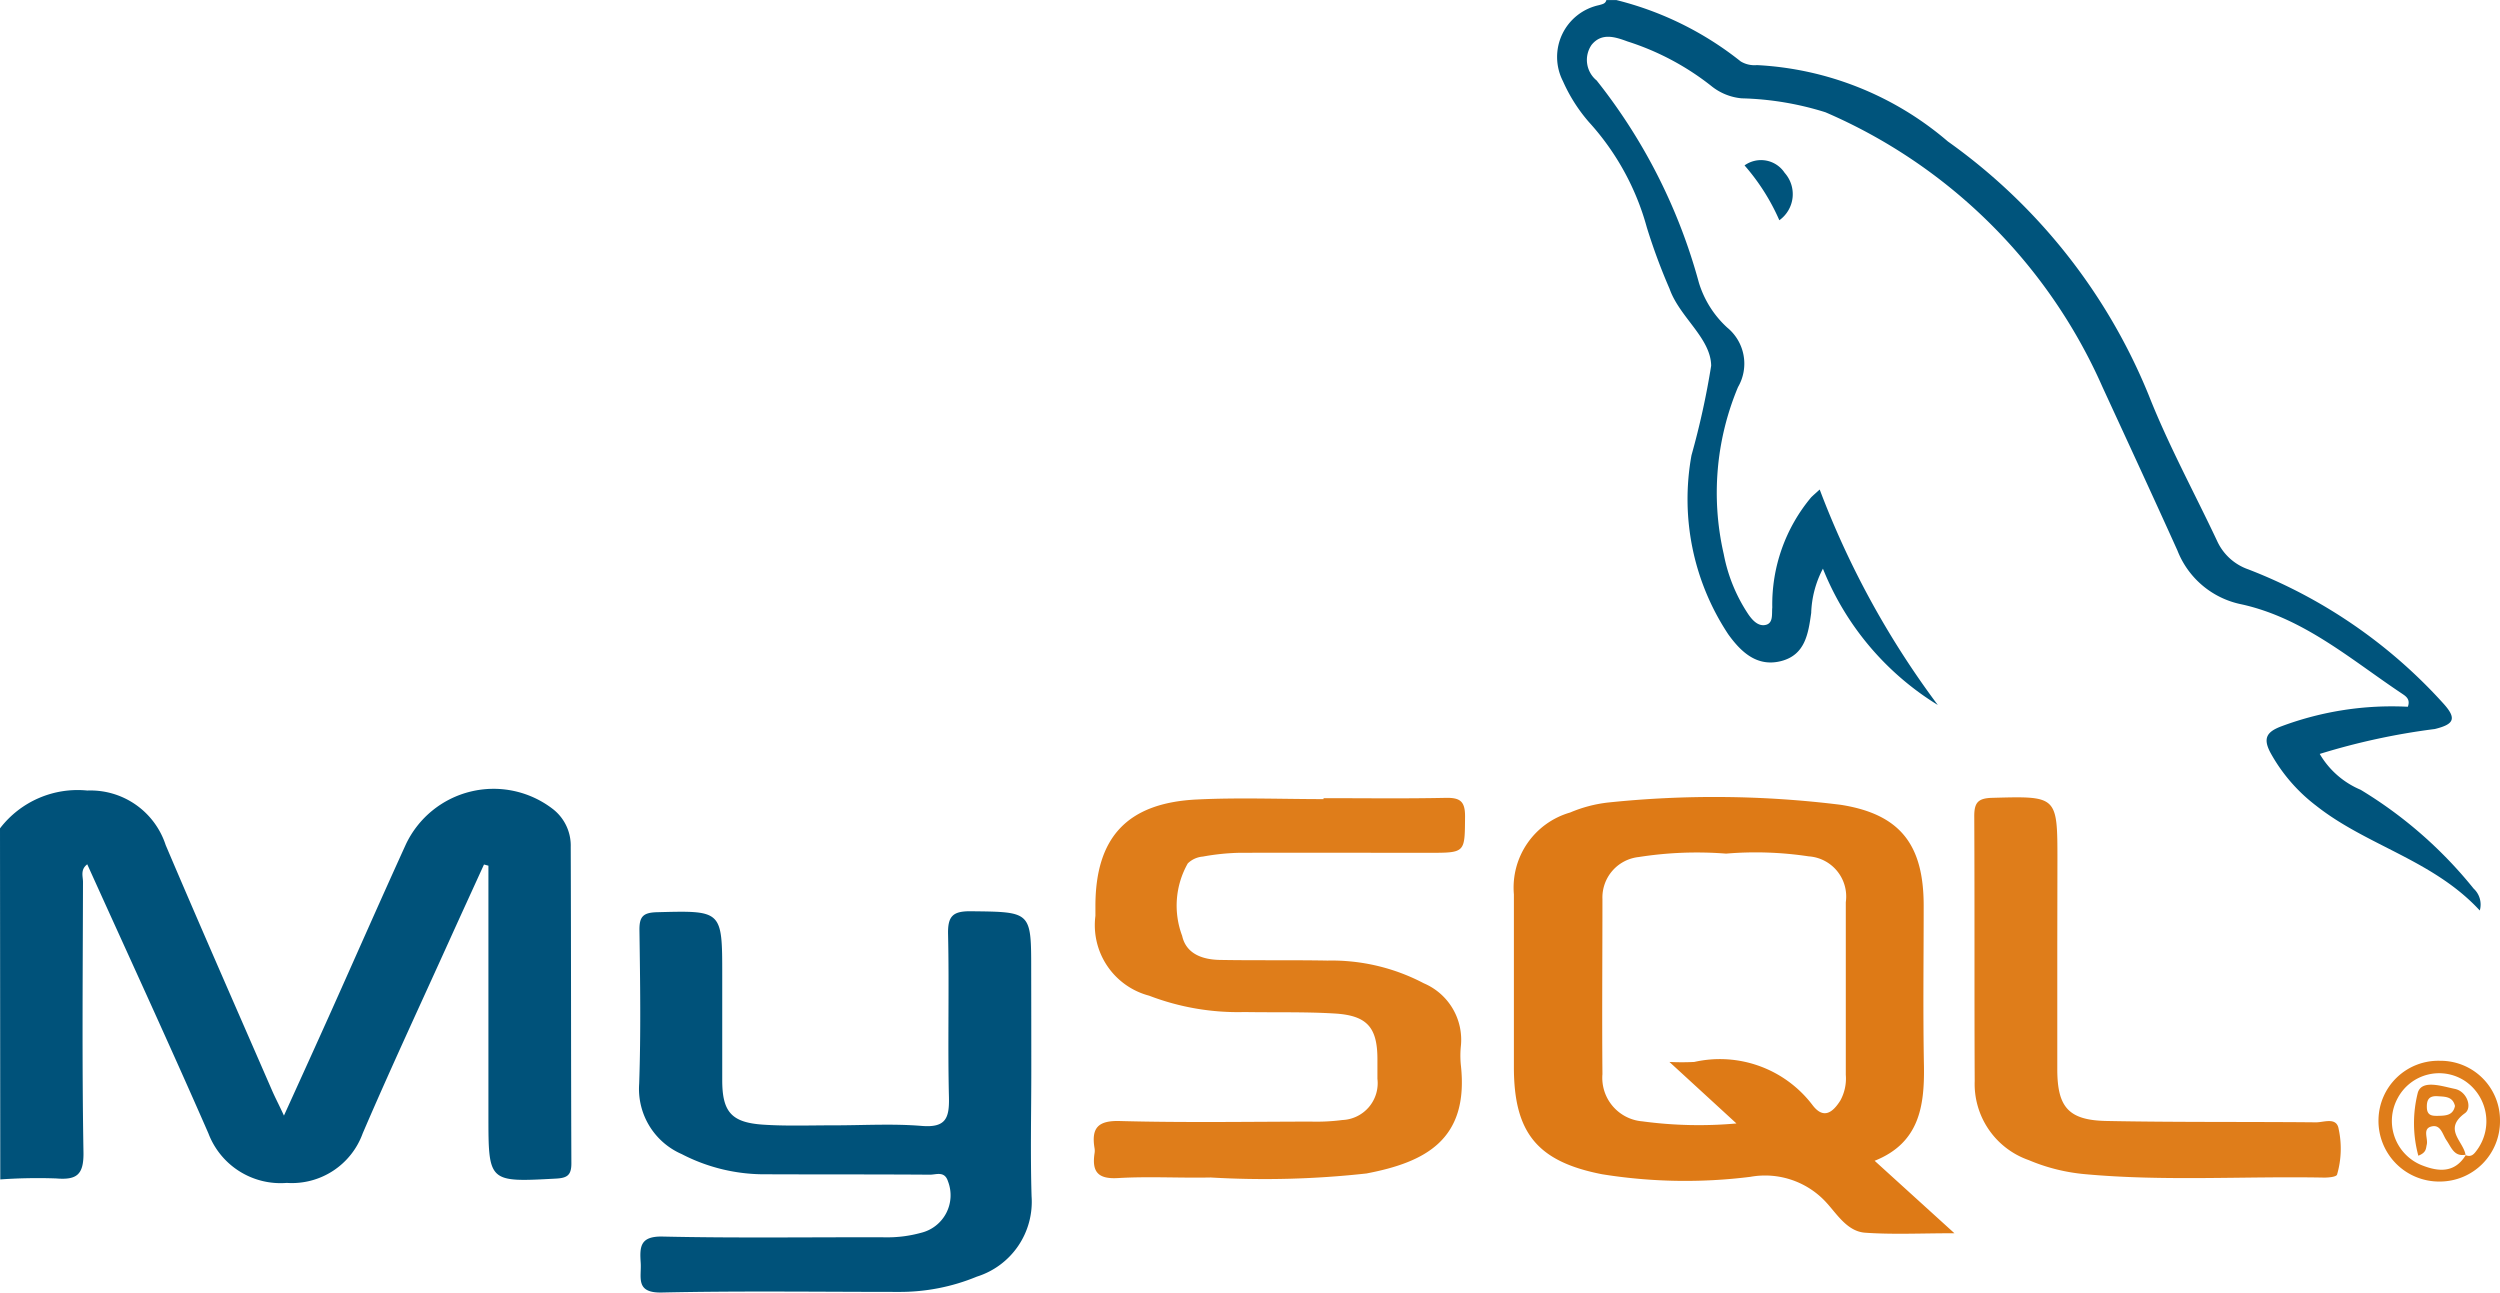 <svg xmlns="http://www.w3.org/2000/svg" width="73.349" height="37.923" viewBox="0 0 73.349 37.923">
  <g id="Group_86" data-name="Group 86" transform="translate(2600.819 1880.646)">
    <path id="Path_14672" data-name="Path 14672" d="M-2600.819-1718.354a2.869,2.869,0,0,1,2.561-1.11,2.319,2.319,0,0,1,2.3,1.6c1.023,2.406,2.077,4.8,3.121,7.2.091.21.2.414.349.737.5-1.1.949-2.088,1.392-3.076.729-1.627,1.446-3.26,2.185-4.882a2.847,2.847,0,0,1,4.3-1.046,1.357,1.357,0,0,1,.537,1.12c.012,3.1.006,6.193.019,9.289,0,.35-.129.427-.458.444-1.976.106-1.976.114-1.976-1.856v-7.325l-.13-.035c-.338.742-.679,1.484-1.015,2.227-.852,1.885-1.727,3.76-2.543,5.66a2.209,2.209,0,0,1-2.228,1.455,2.264,2.264,0,0,1-2.3-1.455c-1.152-2.634-2.357-5.244-3.554-7.893-.208.157-.125.356-.125.518-.006,2.644-.031,5.288.014,7.931.011.664-.2.817-.8.768a15.589,15.589,0,0,0-1.641.029Z" transform="translate(0 -137.988)" fill="#00527a"/>
    <path id="Path_14673" data-name="Path 14673" d="M-2280.849-1880.645a9.544,9.544,0,0,1,3.65,1.8.78.78,0,0,0,.478.109,9.335,9.335,0,0,1,5.6,2.239,16.987,16.987,0,0,1,5.9,7.459c.575,1.456,1.331,2.841,2,4.261a1.573,1.573,0,0,0,.916.836,14.982,14.982,0,0,1,5.716,3.927c.413.453.321.618-.242.757a19.857,19.857,0,0,0-3.378.731,2.521,2.521,0,0,0,1.2,1.052,12.664,12.664,0,0,1,3.316,2.9.637.637,0,0,1,.18.642c-1.364-1.479-3.315-1.9-4.8-3.074a4.942,4.942,0,0,1-1.341-1.554c-.233-.437-.1-.62.33-.78a9.252,9.252,0,0,1,3.7-.57c.083-.223-.064-.312-.168-.383-1.5-1-2.885-2.219-4.711-2.622a2.563,2.563,0,0,1-1.881-1.579c-.722-1.6-1.463-3.2-2.2-4.8a15.654,15.654,0,0,0-8.127-8.058,8.9,8.9,0,0,0-2.456-.409,1.648,1.648,0,0,1-.9-.368,7.768,7.768,0,0,0-2.449-1.3c-.351-.129-.759-.271-1.057.1a.778.778,0,0,0,.149,1.044,16.469,16.469,0,0,1,3,5.934,2.954,2.954,0,0,0,.832,1.317,1.368,1.368,0,0,1,.315,1.746,8.027,8.027,0,0,0-.418,4.9,4.785,4.785,0,0,0,.725,1.771c.125.18.3.367.526.3.206-.064.155-.322.173-.506a4.9,4.9,0,0,1,1.137-3.227c.064-.065.135-.124.254-.234a25.728,25.728,0,0,0,3.465,6.322,8.313,8.313,0,0,1-3.37-4,2.991,2.991,0,0,0-.344,1.3c-.085.6-.173,1.228-.88,1.411s-1.181-.266-1.553-.784a7.18,7.18,0,0,1-1.079-5.255,23.279,23.279,0,0,0,.577-2.625c-.01-.814-.927-1.424-1.22-2.256a17.5,17.5,0,0,1-.667-1.8,7.545,7.545,0,0,0-1.7-3.094,4.759,4.759,0,0,1-.762-1.2,1.555,1.555,0,0,1,1.063-2.231c.093-.029.184-.037.211-.148Z" transform="translate(-272.55 0)" fill="#00547c"/>
    <path id="Path_14674" data-name="Path 14674" d="M-2280.964-1707.112l2.341,2.126c-.982,0-1.806.042-2.622-.016-.5-.036-.8-.507-1.1-.845a2.434,2.434,0,0,0-2.267-.794,15.356,15.356,0,0,1-4.348-.076c-1.906-.372-2.588-1.221-2.588-3.143,0-1.69,0-3.38,0-5.07a2.291,2.291,0,0,1,1.65-2.4,3.987,3.987,0,0,1,1.1-.292,30.031,30.031,0,0,1,6.842.066c1.766.278,2.43,1.193,2.431,2.958,0,1.571-.022,3.142.008,4.713C-2279.5-1708.7-2279.659-1707.632-2280.964-1707.112Zm-6.021-2.9a7.255,7.255,0,0,0,.73,0,3.414,3.414,0,0,1,3.464,1.26c.323.432.595.228.819-.125a1.336,1.336,0,0,0,.162-.755c0-1.689,0-3.378,0-5.067a1.181,1.181,0,0,0-1.09-1.345,10.39,10.39,0,0,0-2.422-.08,11.023,11.023,0,0,0-2.564.1,1.193,1.193,0,0,0-1.064,1.232c0,1.713-.015,3.426,0,5.138a1.281,1.281,0,0,0,1.171,1.385,12.4,12.4,0,0,0,2.761.062Z" transform="translate(-264.854 -139.477)" fill="#de7a16"/>
    <path id="Path_14675" data-name="Path 14675" d="M-2458.729-1689.818c0,1.238-.029,2.478.008,3.715a2.3,2.3,0,0,1-1.606,2.357,5.9,5.9,0,0,1-2.3.448c-2.315,0-4.631-.033-6.945.018-.788.017-.589-.451-.617-.871-.031-.47-.023-.785.645-.771,2.171.049,4.344.015,6.515.022a3.693,3.693,0,0,0,1.061-.131,1.133,1.133,0,0,0,.794-1.512c-.1-.313-.348-.192-.533-.194-1.6-.012-3.2-.005-4.8-.012a5.261,5.261,0,0,1-2.48-.593,2.085,2.085,0,0,1-1.247-2.061c.052-1.5.029-3,.008-4.5-.006-.4.1-.524.513-.535,1.916-.05,1.916-.063,1.916,1.853q0,1.536,0,3.073c0,.93.267,1.245,1.2,1.307.689.046,1.383.019,2.075.02.86,0,1.723-.053,2.577.017.7.057.814-.219.8-.835-.039-1.595.01-3.191-.026-4.786-.012-.535.137-.684.677-.677,1.762.021,1.762,0,1.762,1.719Q-2458.729-1691.283-2458.729-1689.818Z" transform="translate(-111.832 -159.444)" fill="#00527a"/>
    <path id="Path_14676" data-name="Path 14676" d="M-2370.608-1717.624c1.193,0,2.386.016,3.578-.009.425-.009.578.095.574.551-.009,1.06.017,1.061-1.05,1.061-1.861,0-3.722-.006-5.582,0a6.776,6.776,0,0,0-1.063.111.716.716,0,0,0-.44.2,2.513,2.513,0,0,0-.165,2.125c.119.54.613.7,1.118.707,1.049.018,2.1,0,3.149.019a5.8,5.8,0,0,1,2.822.666,1.8,1.8,0,0,1,1.089,1.838,2.755,2.755,0,0,0,0,.571c.24,2.189-1.053,2.842-2.769,3.171a27.156,27.156,0,0,1-4.571.118c-.906.019-1.815-.036-2.719.017-.6.036-.77-.193-.689-.73a.458.458,0,0,0,0-.143c-.1-.6.1-.823.76-.8,1.86.05,3.721.019,5.582.016a5.891,5.891,0,0,0,.928-.046,1.082,1.082,0,0,0,1.029-1.211c0-.19,0-.381,0-.571,0-.934-.3-1.285-1.252-1.343-.88-.053-1.764-.028-2.646-.043a7.279,7.279,0,0,1-2.8-.48,2.138,2.138,0,0,1-1.576-2.341v-.285c0-2.016.931-3.029,2.972-3.13,1.238-.061,2.48-.011,3.721-.011Z" transform="translate(-191.379 -139.604)" fill="#df7d1a"/>
    <path id="Path_14677" data-name="Path 14677" d="M-2195.034-1713.336c0,1.213,0,2.427,0,3.64.006,1.092.334,1.472,1.444,1.493,2.049.041,4.1.02,6.15.04.231,0,.607-.164.662.2a2.717,2.717,0,0,1-.048,1.334c-.025.069-.257.089-.392.087-2.335-.044-4.672.113-7-.1a5.5,5.5,0,0,1-1.654-.413,2.366,2.366,0,0,1-1.585-2.319c-.012-2.593,0-5.186-.013-7.779,0-.4.121-.52.527-.531,1.913-.052,1.913-.065,1.913,1.842Z" transform="translate(-345.425 -139.554)" fill="#df7d1a"/>
    <path id="Path_14678" data-name="Path 14678" d="M-2111.289-1662.141a1.767,1.767,0,0,1-1.765,1.774,1.779,1.779,0,0,1-1.8-1.815,1.756,1.756,0,0,1,1.805-1.728A1.745,1.745,0,0,1-2111.289-1662.141Zm-1.008,1c.178.075.262-.054.344-.166a1.428,1.428,0,0,0-.363-2.01,1.376,1.376,0,0,0-1.966.487,1.4,1.4,0,0,0,.67,1.973c.491.2.99.265,1.327-.3Z" transform="translate(-416.181 -185.613)" fill="#df7d1a"/>
    <path id="Path_14679" data-name="Path 14679" d="M-2243.358-1846.164a6.232,6.232,0,0,0-1.021-1.609.83.83,0,0,1,1.177.218A.941.941,0,0,1-2243.358-1846.164Z" transform="translate(-305.256 -28.02)" fill="#00547c"/>
    <path id="Path_14680" data-name="Path 14680" d="M-2106.067-1656.973c-.35.076-.43-.211-.574-.418-.115-.166-.164-.463-.423-.412-.3.059-.111.353-.157.538-.027.109-.006.23-.247.324a3.642,3.642,0,0,1-.014-1.854c.123-.39.716-.181,1.082-.107s.52.556.3.713c-.656.475-.036.829.017,1.229Zm-.326-1.427c-.066-.279-.285-.271-.5-.286-.25-.018-.332.086-.325.33s.161.249.335.245C-2106.667-1658.116-2106.449-1658.121-2106.393-1658.4Z" transform="translate(-422.398 -189.797)" fill="#df7d1a"/>
  </g>
</svg>

